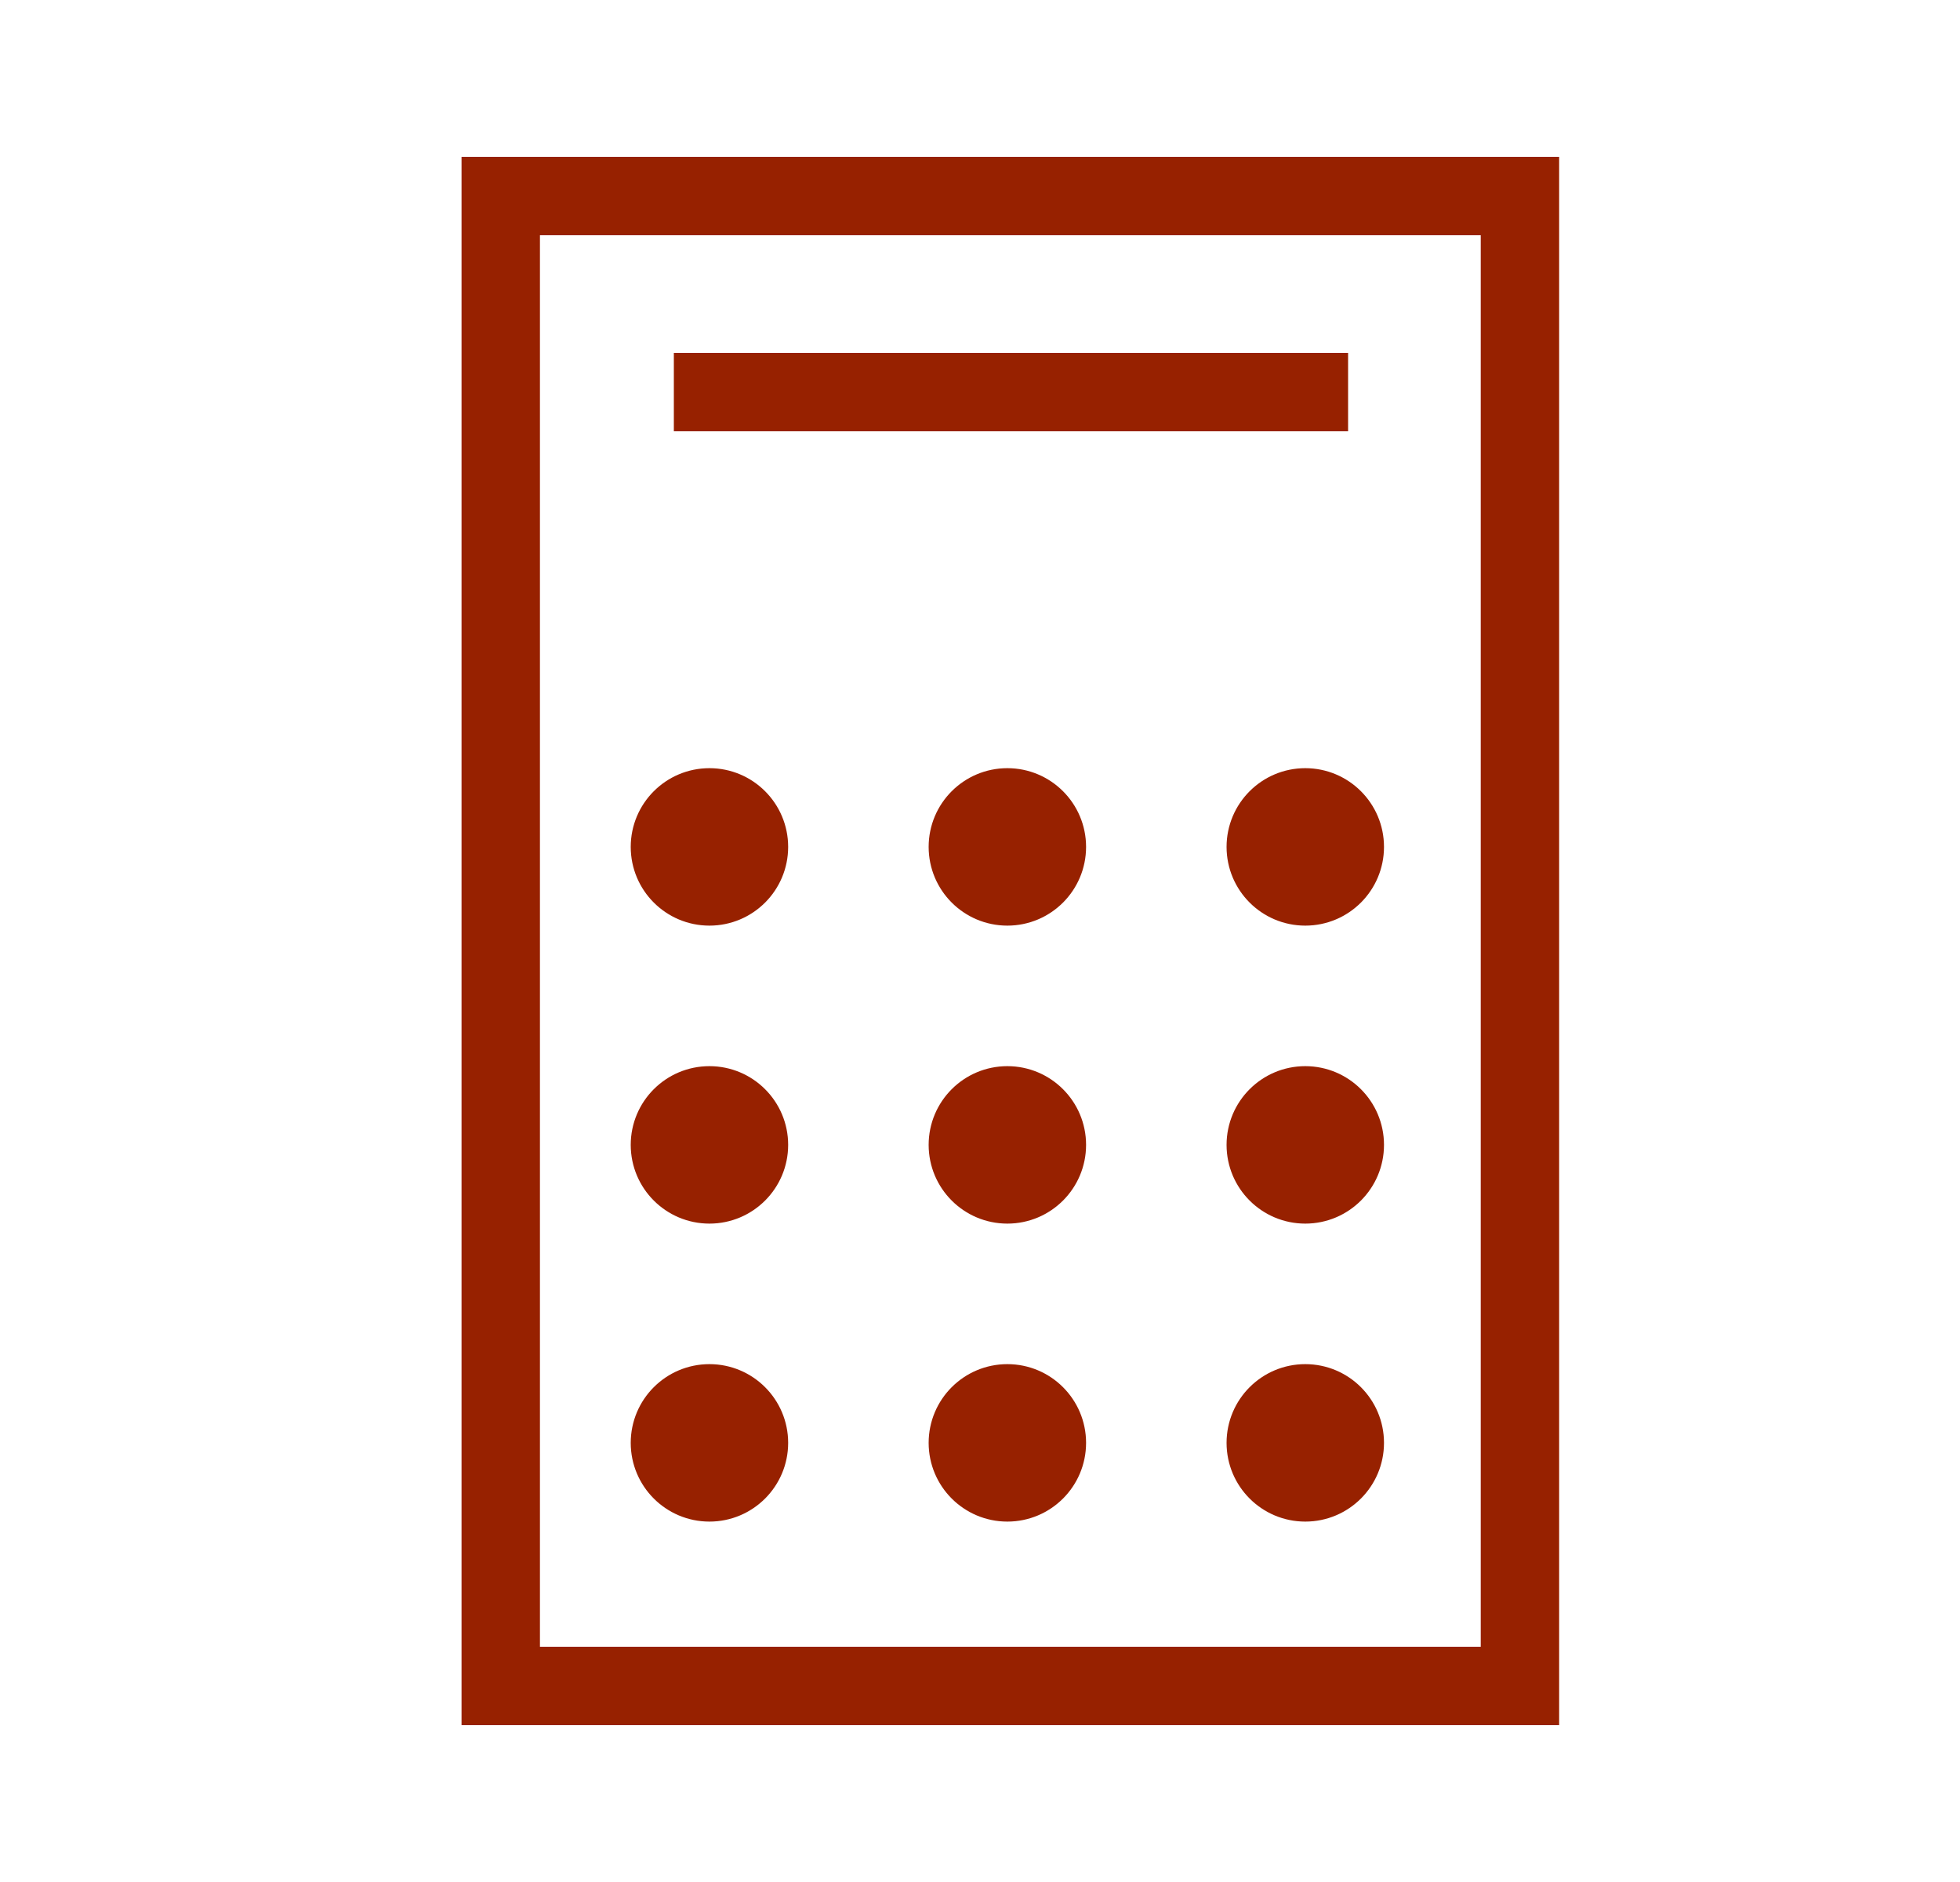 <svg xmlns="http://www.w3.org/2000/svg" fill="none" viewBox="0 0 25 24" height="24" width="25">
<rect stroke="#972100" height="19" width="13" y="2.5" x="6.387"></rect>
<path stroke-linejoin="round" stroke-linecap="square" stroke="#972100" d="M16.695 5H9.095"></path>
<circle stroke-linejoin="round" stroke-width="0.5" stroke="#972100" fill="#972100" r="0.754" cy="10.8" cx="9.049"></circle>
<circle stroke-linejoin="round" stroke-width="0.5" stroke="#972100" fill="#972100" r="0.754" cy="10.8" cx="12.849"></circle>
<circle stroke-linejoin="round" stroke-width="0.5" stroke="#972100" fill="#972100" r="0.754" cy="10.8" cx="16.649"></circle>
<circle stroke-linejoin="round" stroke-width="0.5" stroke="#972100" fill="#972100" r="0.754" cy="14.6" cx="9.049"></circle>
<circle stroke-linejoin="round" stroke-width="0.5" stroke="#972100" fill="#972100" r="0.754" cy="14.6" cx="12.849"></circle>
<circle stroke-linejoin="round" stroke-width="0.5" stroke="#972100" fill="#972100" r="0.754" cy="14.6" cx="16.649"></circle>
<circle stroke-linejoin="round" stroke-width="0.5" stroke="#972100" fill="#972100" r="0.754" cy="18.4" cx="9.049"></circle>
<circle stroke-linejoin="round" stroke-width="0.5" stroke="#972100" fill="#972100" r="0.754" cy="18.4" cx="12.849"></circle>
<circle stroke-linejoin="round" stroke-width="0.5" stroke="#972100" fill="#972100" r="0.754" cy="18.4" cx="16.649"></circle>
</svg>
